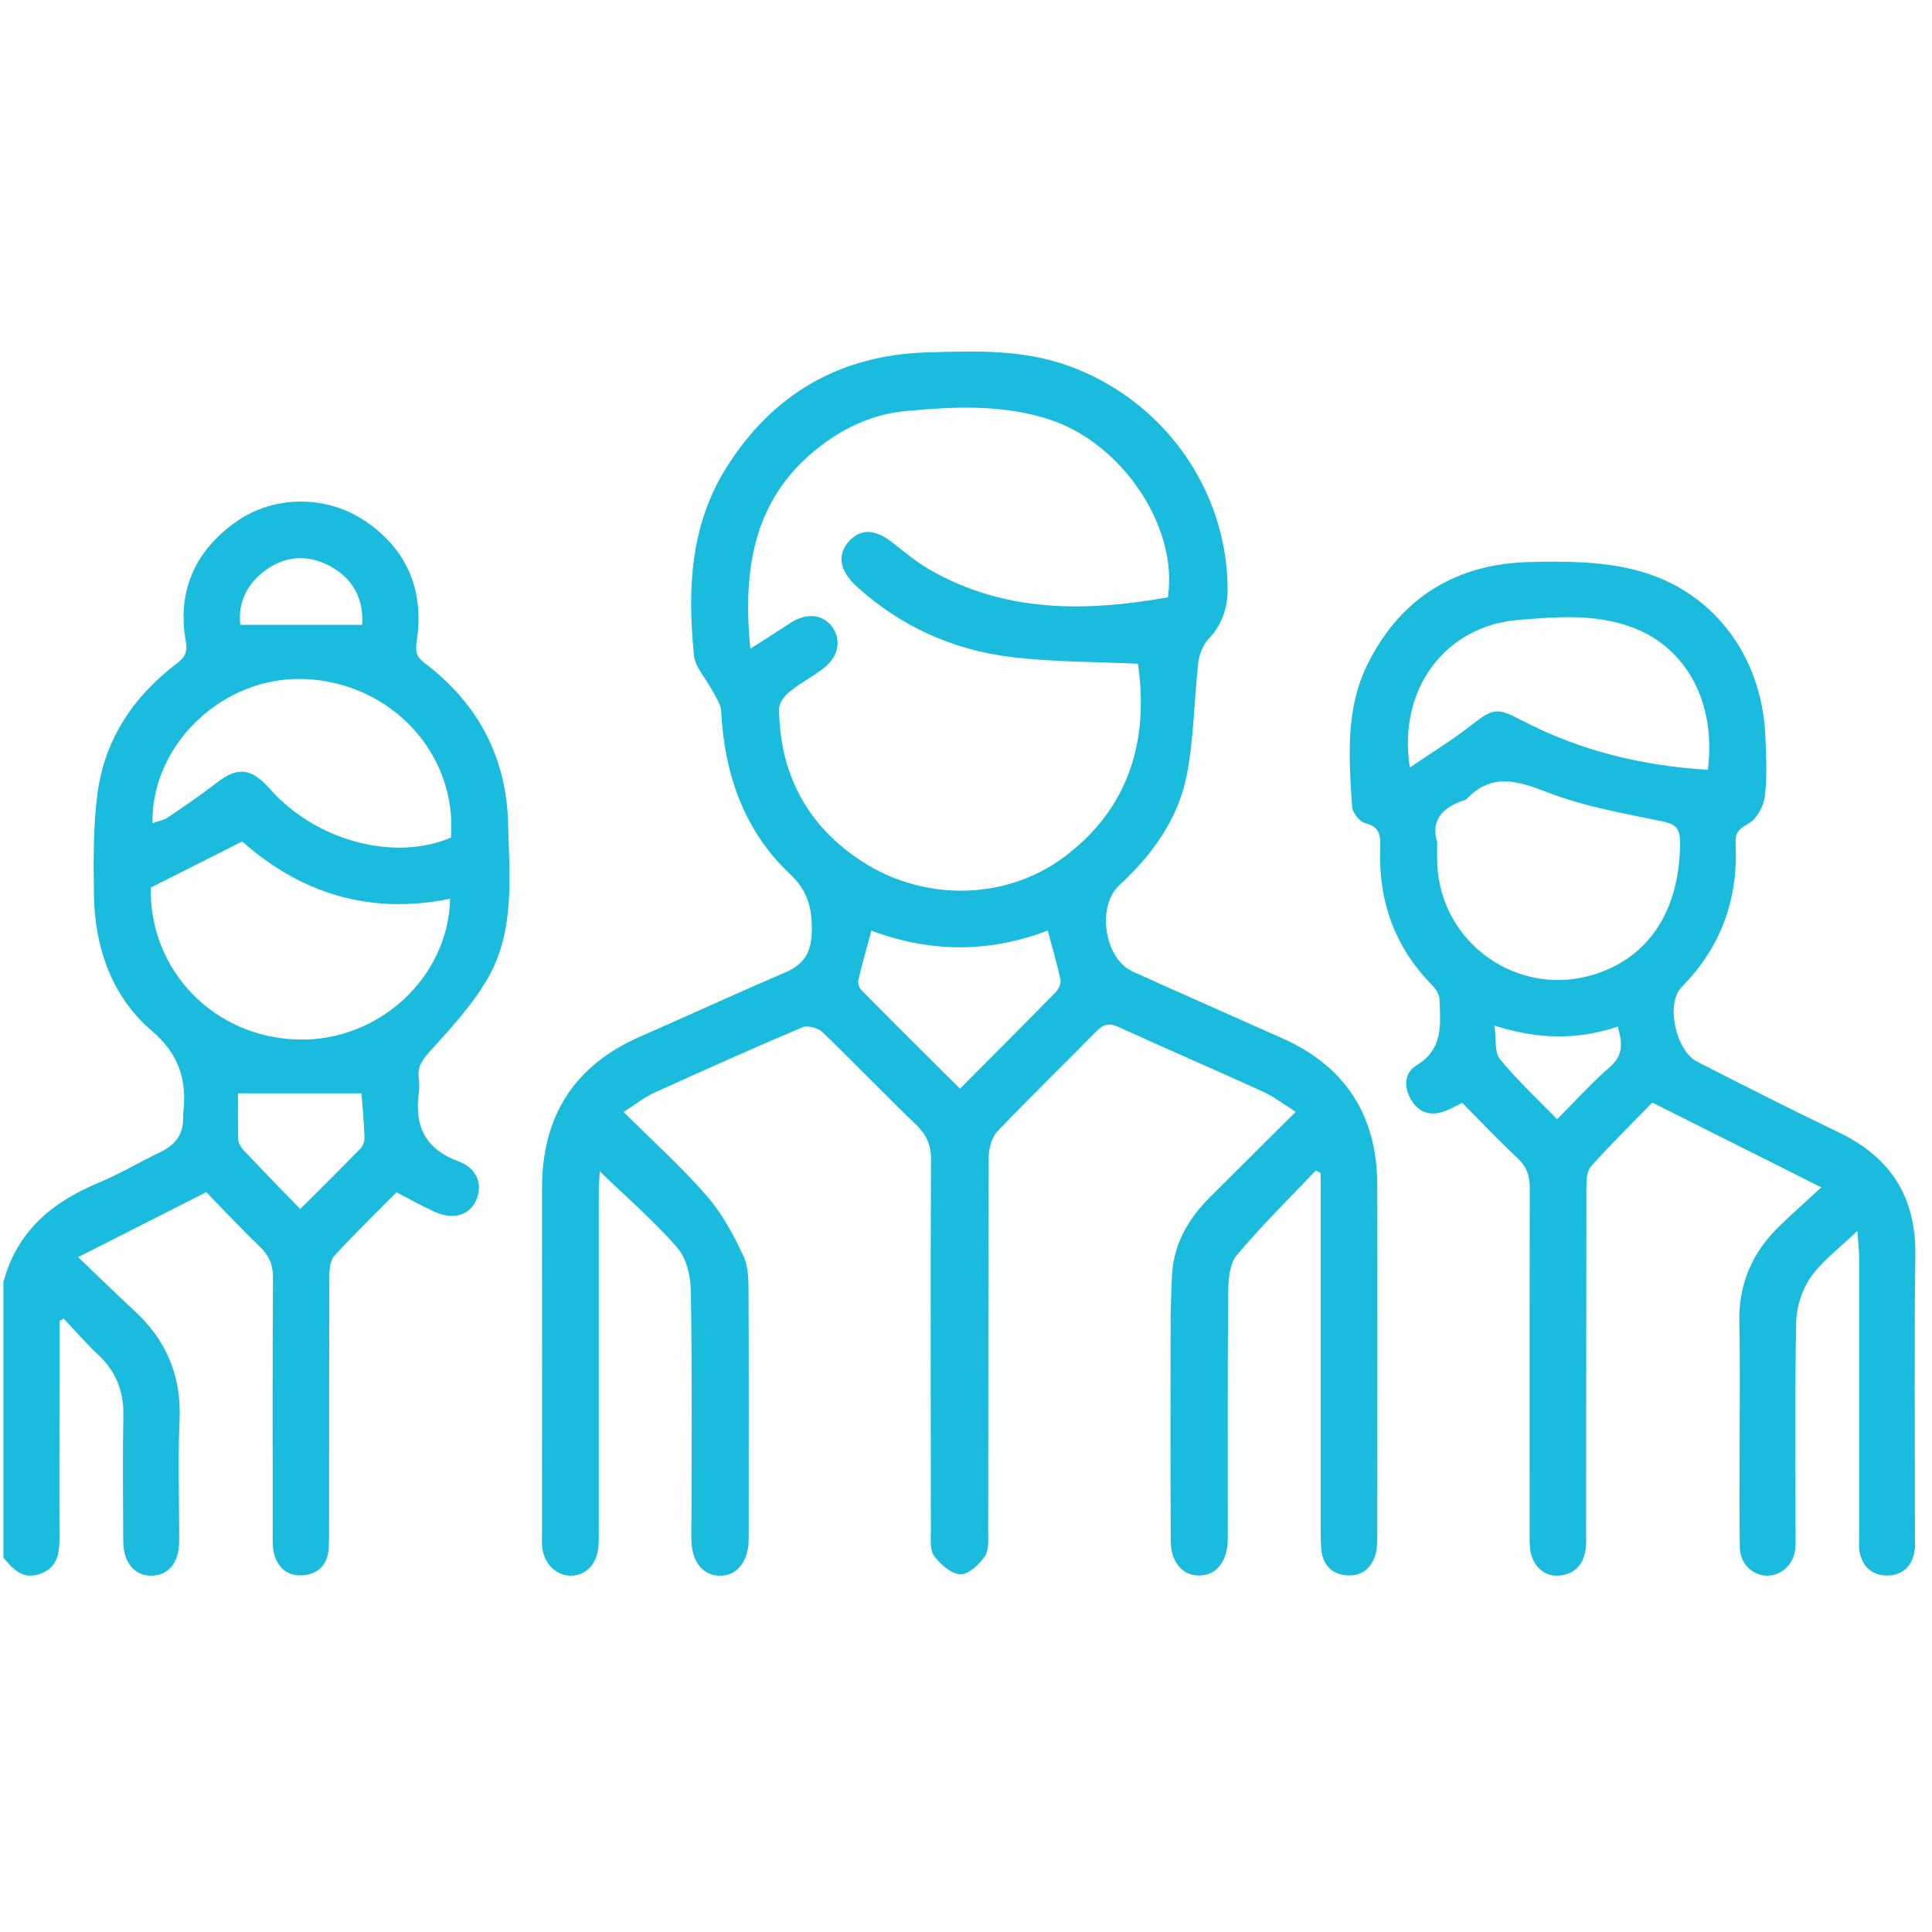 <svg width="116" height="116" viewBox="0 0 116 116" fill="none" xmlns="http://www.w3.org/2000/svg">
<g clip-path="url(#clip0_55_324)">
<path d="M0.221 76.925C1.03 73.941 3.106 72.192 5.861 71.039C7.169 70.492 8.395 69.764 9.671 69.151C10.578 68.71 11.036 68.031 10.995 67.025C10.995 66.985 10.995 66.952 10.995 66.911C11.232 64.908 10.807 63.339 9.098 61.876C6.719 59.84 5.698 56.922 5.64 53.775C5.608 51.764 5.591 49.736 5.837 47.742C6.254 44.439 7.987 41.823 10.627 39.829C11.109 39.461 11.265 39.142 11.158 38.529C10.619 35.504 11.698 33.085 14.166 31.335C16.447 29.717 19.627 29.709 21.965 31.311C24.491 33.036 25.472 35.504 25.022 38.496C24.933 39.101 24.982 39.42 25.48 39.796C28.676 42.216 30.409 45.428 30.508 49.458C30.581 52.622 30.941 55.875 29.273 58.761C28.374 60.314 27.123 61.679 25.905 63.02C25.415 63.559 25.047 64.001 25.145 64.737C25.178 65.031 25.186 65.342 25.145 65.628C24.875 67.614 25.529 68.987 27.532 69.731C28.685 70.165 29.003 71.162 28.578 72.086C28.17 72.977 27.205 73.263 26.093 72.756C25.349 72.421 24.63 72.012 23.804 71.587C22.578 72.821 21.295 74.072 20.085 75.388C19.831 75.666 19.774 76.197 19.774 76.614C19.758 81.732 19.758 86.849 19.758 91.966C19.758 92.342 19.758 92.718 19.725 93.086C19.627 94.01 19.047 94.517 18.18 94.582C17.289 94.656 16.684 94.149 16.455 93.29C16.349 92.906 16.374 92.473 16.374 92.064C16.374 86.947 16.357 81.83 16.39 76.712C16.39 75.936 16.161 75.396 15.613 74.865C14.485 73.786 13.415 72.633 12.384 71.579C9.801 72.887 7.382 74.113 4.692 75.478C5.902 76.631 6.948 77.669 8.036 78.666C9.965 80.44 10.897 82.582 10.782 85.239C10.676 87.658 10.766 90.094 10.758 92.522C10.758 93.822 10.104 94.607 9.082 94.607C8.06 94.607 7.406 93.814 7.398 92.522C7.39 90.021 7.357 87.519 7.406 85.018C7.439 83.538 6.965 82.337 5.878 81.323C5.158 80.653 4.504 79.892 3.826 79.173C3.744 79.222 3.654 79.263 3.572 79.312C3.572 80.677 3.572 82.042 3.572 83.407C3.572 86.358 3.556 89.309 3.572 92.26C3.572 93.209 3.499 94.067 2.461 94.476C1.398 94.893 0.793 94.231 0.204 93.519V76.933L0.221 76.925ZM9.049 53.284C8.959 58.246 12.818 62.284 17.91 62.415C22.725 62.538 26.927 58.688 27.025 53.963C22.227 54.944 18.049 53.644 14.543 50.521C12.695 51.453 10.946 52.336 9.049 53.292V53.284ZM9.156 49.426C9.491 49.303 9.834 49.246 10.087 49.074C11.101 48.388 12.115 47.693 13.079 46.949C14.183 46.107 14.951 46.107 15.924 47.071C16.137 47.284 16.333 47.513 16.537 47.725C19.349 50.595 23.804 51.682 27.074 50.292C27.467 45.265 23.494 40.973 18.27 40.769C13.423 40.581 9.066 44.668 9.156 49.434V49.426ZM21.703 65.644H14.289C14.289 66.412 14.273 67.41 14.306 68.407C14.306 68.636 14.469 68.897 14.633 69.069C15.728 70.23 16.848 71.374 18.025 72.592C19.3 71.317 20.494 70.14 21.654 68.947C21.81 68.791 21.9 68.489 21.883 68.26C21.851 67.336 21.761 66.412 21.703 65.644ZM21.744 37.523C21.851 35.995 21.213 34.72 19.758 33.959C18.385 33.248 17.003 33.387 15.777 34.36C14.722 35.202 14.289 36.322 14.428 37.515H21.744V37.523Z" fill="#1ABBDD"/>
<path d="M77.797 66.756C77.029 66.273 76.465 65.832 75.836 65.546C72.95 64.23 70.04 62.979 67.162 61.663C66.582 61.401 66.239 61.5 65.805 61.941C63.843 63.944 61.824 65.889 59.895 67.917C59.544 68.284 59.364 68.963 59.364 69.502C59.331 76.974 59.347 84.446 59.331 91.917C59.331 92.432 59.388 93.062 59.135 93.438C58.792 93.928 58.154 94.541 57.663 94.525C57.108 94.5 56.462 93.928 56.086 93.421C55.816 93.062 55.89 92.416 55.89 91.901C55.881 84.47 55.865 77.031 55.898 69.601C55.898 68.742 55.636 68.145 55.031 67.557C53.127 65.718 51.287 63.805 49.374 61.965C49.113 61.712 48.483 61.549 48.173 61.679C45.189 62.947 42.23 64.271 39.279 65.611C38.682 65.881 38.159 66.306 37.44 66.764C39.189 68.505 40.914 70.05 42.418 71.783C43.35 72.846 44.053 74.154 44.65 75.445C44.977 76.148 44.936 77.056 44.944 77.865C44.968 82.606 44.952 87.356 44.952 92.097C44.952 92.285 44.952 92.473 44.944 92.661C44.854 93.871 44.175 94.623 43.211 94.607C42.23 94.59 41.576 93.822 41.519 92.604C41.494 92.048 41.519 91.484 41.519 90.92C41.519 86.44 41.56 81.952 41.478 77.473C41.462 76.598 41.208 75.535 40.66 74.906C39.271 73.312 37.652 71.914 36.009 70.328C35.984 70.769 35.952 71.154 35.952 71.53C35.952 78.257 35.952 84.977 35.952 91.705C35.952 92.113 35.96 92.53 35.919 92.939C35.821 93.928 35.159 94.59 34.292 94.607C33.45 94.623 32.706 93.945 32.568 92.996C32.519 92.669 32.543 92.326 32.543 91.991C32.543 85.116 32.551 78.241 32.543 71.366C32.535 67.026 34.464 63.968 38.461 62.227C41.363 60.96 44.241 59.628 47.151 58.385C48.263 57.911 48.712 57.183 48.737 55.974C48.77 54.576 48.541 53.513 47.404 52.45C44.65 49.843 43.489 46.45 43.301 42.69C43.276 42.273 42.982 41.856 42.769 41.464C42.401 40.752 41.739 40.074 41.666 39.338C41.273 35.423 41.429 31.564 43.603 28.09C46.391 23.643 50.437 21.313 55.669 21.158C58.53 21.076 61.399 20.962 64.187 21.976C69.827 24.027 73.661 29.341 73.71 35.333C73.718 36.493 73.375 37.507 72.549 38.382C72.214 38.733 72.002 39.306 71.945 39.796C71.691 42.044 71.691 44.341 71.25 46.556C70.735 49.181 69.181 51.322 67.22 53.129C65.83 54.404 66.296 57.559 68.013 58.336C71.004 59.685 74.004 61.009 76.996 62.342C80.814 64.042 82.686 67.017 82.694 71.162C82.71 78.151 82.694 85.132 82.694 92.122C82.694 92.489 82.694 92.874 82.612 93.233C82.4 94.092 81.819 94.631 80.936 94.59C80.013 94.549 79.424 94.01 79.334 93.037C79.302 92.628 79.293 92.22 79.293 91.803C79.293 85.075 79.293 78.356 79.293 71.628V70.434C79.195 70.385 79.097 70.328 78.999 70.279C77.405 71.963 75.737 73.598 74.25 75.372C73.817 75.895 73.751 76.843 73.743 77.595C73.702 82.304 73.718 87.012 73.718 91.713C73.718 91.974 73.718 92.236 73.718 92.498C73.669 93.789 73.015 94.59 72.01 94.598C71.013 94.607 70.301 93.814 70.293 92.522C70.269 88.116 70.277 83.702 70.285 79.296C70.285 78.437 70.334 77.579 70.359 76.721C70.424 74.783 71.299 73.222 72.639 71.889C74.299 70.23 75.966 68.579 77.806 66.748L77.797 66.756ZM45.058 38.946C45.933 38.382 46.701 37.9 47.462 37.401C48.402 36.78 49.391 36.87 49.955 37.622C50.519 38.39 50.372 39.379 49.497 40.082C48.835 40.614 48.05 41.006 47.388 41.545C47.094 41.782 46.775 42.224 46.775 42.567C46.816 46.467 48.467 49.573 51.721 51.698C55.497 54.167 60.386 54.036 63.827 51.502C67.767 48.6 69.002 44.48 68.323 39.853C65.781 39.731 63.247 39.755 60.745 39.453C57.23 39.028 54.083 37.622 51.434 35.21C50.388 34.254 50.249 33.289 50.985 32.488C51.712 31.703 52.579 31.769 53.658 32.627C54.353 33.183 55.056 33.763 55.824 34.205C60.353 36.804 65.2 36.739 70.121 35.864C70.759 31.638 67.375 26.61 63.018 25.188C60.173 24.264 57.271 24.412 54.369 24.681C52.522 24.853 50.846 25.589 49.358 26.709C45.295 29.758 44.568 34.008 45.05 38.946H45.058ZM62.895 55.876C59.388 57.216 55.832 57.2 52.317 55.876C52.039 56.906 51.77 57.862 51.541 58.827C51.5 59.006 51.565 59.284 51.688 59.415C53.642 61.393 55.612 63.347 57.639 65.366C59.617 63.38 61.514 61.483 63.386 59.57C63.557 59.391 63.721 59.047 63.672 58.818C63.467 57.854 63.181 56.897 62.903 55.867L62.895 55.876Z" fill="#1ABBDD"/>
<path d="M111.526 73.9C110.455 74.93 109.433 75.682 108.73 76.663C108.207 77.399 107.872 78.429 107.847 79.336C107.757 83.554 107.806 87.781 107.806 91.999C107.806 92.334 107.823 92.677 107.79 93.004C107.692 93.936 106.94 94.623 106.082 94.606C105.207 94.582 104.488 93.895 104.463 92.931C104.422 90.952 104.447 88.974 104.447 86.996C104.447 84.454 104.488 81.911 104.43 79.377C104.381 77.105 105.199 75.225 106.793 73.663C107.586 72.887 108.428 72.143 109.351 71.293C107.488 70.353 105.869 69.535 104.242 68.726C102.616 67.908 100.989 67.091 99.207 66.2C98.005 67.434 96.73 68.685 95.536 70.017C95.283 70.295 95.25 70.835 95.25 71.252C95.234 78.159 95.242 85.075 95.234 91.982C95.234 92.359 95.258 92.734 95.193 93.102C95.029 94.026 94.457 94.566 93.509 94.606C92.642 94.639 91.956 93.92 91.866 92.963C91.833 92.596 91.841 92.219 91.841 91.844C91.841 85.01 91.833 78.176 91.85 71.342C91.85 70.622 91.686 70.083 91.147 69.568C90.002 68.497 88.923 67.361 87.795 66.216C87.427 66.396 87.117 66.576 86.773 66.707C85.923 67.034 85.204 66.821 84.738 66.053C84.28 65.301 84.296 64.418 85.065 63.952C86.683 62.979 86.479 61.467 86.43 59.987C86.422 59.701 86.193 59.366 85.98 59.145C83.765 56.881 82.776 54.167 82.866 51.028C82.89 50.3 82.939 49.646 81.958 49.417C81.631 49.344 81.206 48.788 81.182 48.436C80.994 45.494 80.757 42.526 82.163 39.771C84.157 35.848 87.452 33.869 91.776 33.747C93.918 33.69 96.158 33.698 98.209 34.229C102.844 35.414 105.779 39.363 105.992 44.145C106.041 45.379 106.114 46.622 105.959 47.84C105.885 48.445 105.436 49.221 104.929 49.483C104.349 49.793 104.177 50.055 104.21 50.635C104.373 53.971 103.343 56.856 100.972 59.26C99.992 60.249 100.613 63.093 101.904 63.747C104.725 65.186 107.553 66.625 110.414 67.998C113.529 69.494 115.049 71.881 115 75.38C114.926 80.979 114.984 86.587 114.975 92.187C114.975 92.522 115.008 92.865 114.943 93.192C114.771 94.083 114.183 94.59 113.308 94.598C112.433 94.598 111.836 94.091 111.657 93.209C111.591 92.882 111.624 92.538 111.624 92.203C111.624 86.636 111.624 81.069 111.624 75.511C111.624 75.045 111.567 74.571 111.518 73.917L111.526 73.9ZM86.291 50.57C86.291 51.134 86.283 51.469 86.291 51.804C86.463 56.676 91.228 59.995 95.847 58.467C99.092 57.388 100.858 54.576 100.874 50.586C100.874 49.736 100.613 49.483 99.787 49.311C97.466 48.829 95.079 48.42 92.888 47.562C91.057 46.851 89.528 46.409 88.032 47.995C88.008 48.02 87.967 48.036 87.934 48.044C86.569 48.469 85.89 49.303 86.291 50.562V50.57ZM102.542 46.221C103.049 42.216 101.283 38.897 98.013 37.67C95.79 36.837 93.46 37.033 91.163 37.221C86.79 37.572 83.904 41.365 84.648 46.082C85.939 45.199 87.157 44.464 88.277 43.589C89.642 42.518 89.855 42.461 91.359 43.246C94.841 45.069 98.569 45.976 102.534 46.221H102.542ZM93.493 67.197C94.653 66.036 95.602 64.982 96.664 64.058C97.49 63.339 97.408 62.587 97.13 61.638C94.711 62.456 92.34 62.407 89.732 61.581C89.847 62.399 89.724 63.175 90.051 63.584C91.081 64.843 92.283 65.955 93.484 67.197H93.493Z" fill="#1ABBDD"/>
</g>
<defs>
<clipPath id="clip0_55_324">
<rect width="115.016" height="115" fill="white" transform="translate(0 0.264)"/>
</clipPath>
</defs>
</svg>
